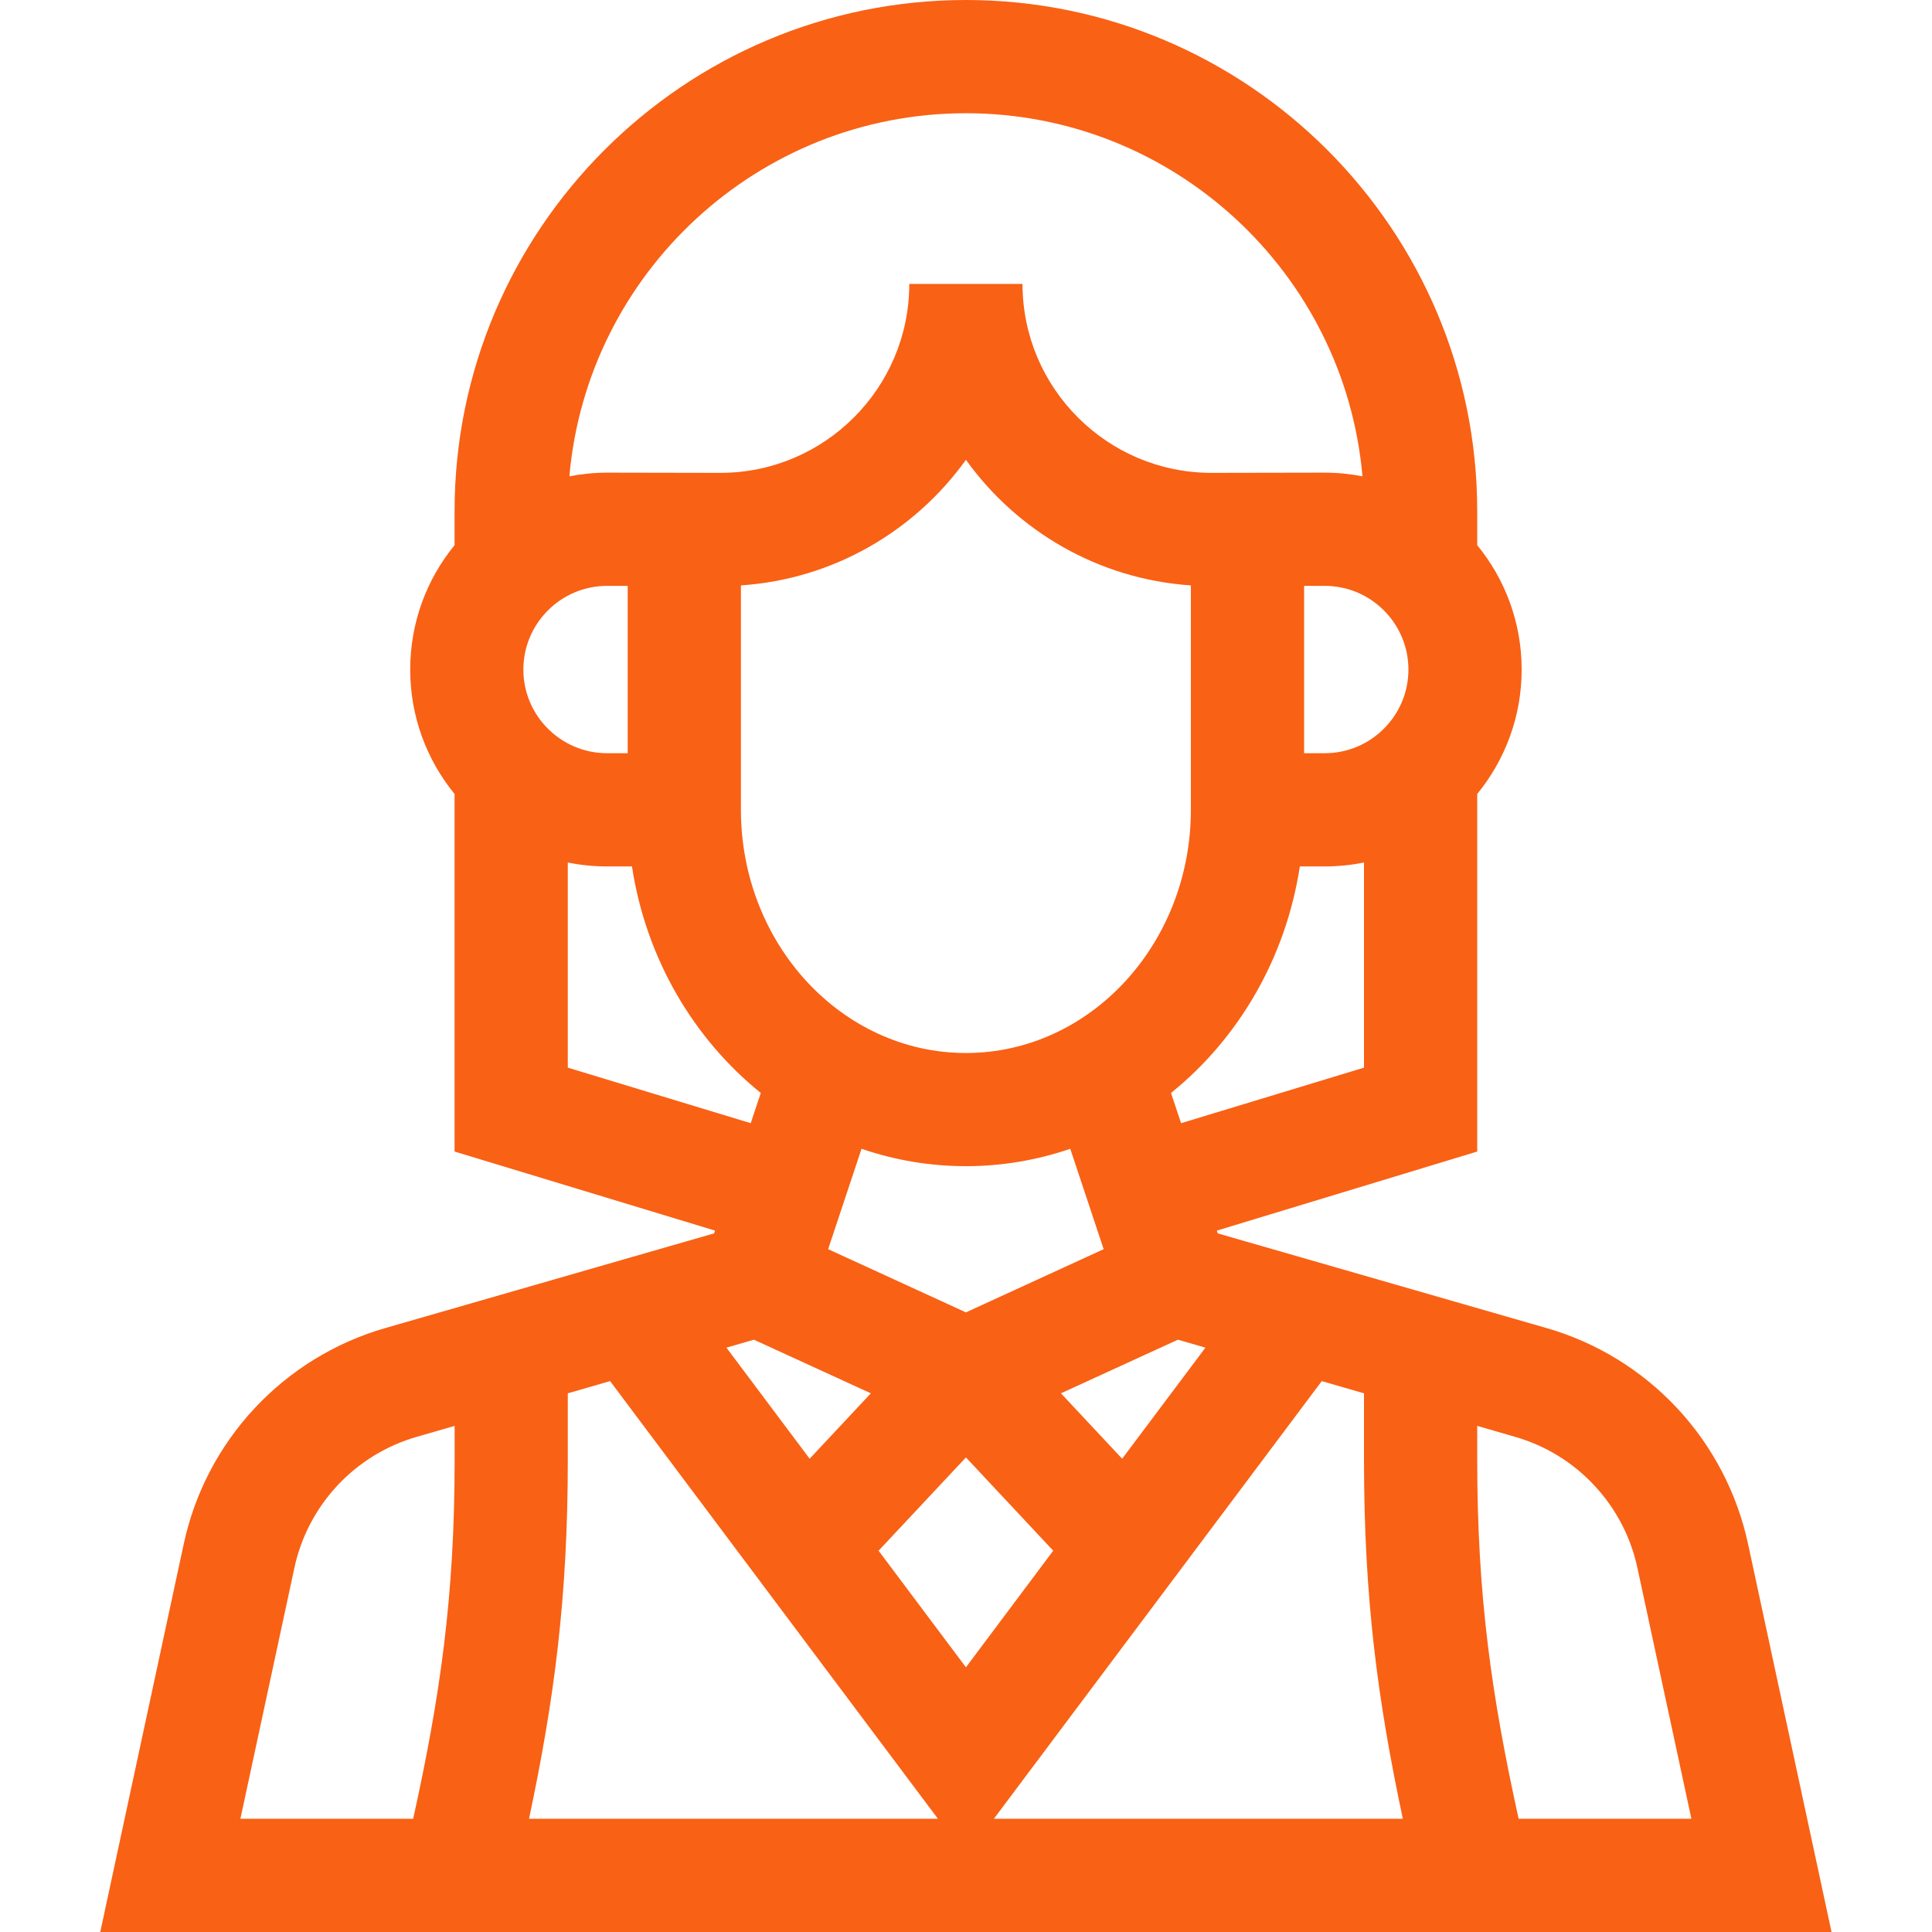 <svg width="28" height="28" viewBox="0 0 28 28" fill="none" xmlns="http://www.w3.org/2000/svg">
<path d="M25.335 22.38C25.177 21.641 24.821 20.96 24.306 20.408C23.791 19.856 23.135 19.454 22.409 19.246L17.648 17.875L17.635 17.835L21.409 16.689V11.507C21.811 11.015 22.053 10.387 22.053 9.704C22.053 9.02 21.811 8.392 21.409 7.901V7.41C21.409 3.324 18.085 0 13.999 0C9.913 0 6.588 3.324 6.588 7.41V7.901C6.186 8.392 5.945 9.02 5.945 9.704C5.945 10.387 6.186 11.015 6.588 11.507V16.689L10.363 17.835L10.349 17.875L5.588 19.246C4.862 19.454 4.207 19.856 3.691 20.408C3.176 20.96 2.82 21.641 2.662 22.38L1.453 28H26.544L25.335 22.38ZM8.229 20.193L8.842 20.016L13.593 26.359H7.667C8.033 24.632 8.229 23.154 8.229 21.158V20.193ZM16.263 21.141L15.376 20.193L17.071 19.416L17.47 19.531L16.263 21.141ZM15.264 22.474L13.999 24.164L12.733 22.474L13.999 21.122L15.264 22.474ZM13.999 15.261C12.201 15.261 10.738 13.68 10.738 11.736V8.484C12.079 8.394 13.258 7.696 13.999 6.664C14.74 7.696 15.918 8.394 17.259 8.484V11.736C17.259 13.68 15.797 15.261 13.999 15.261ZM13.999 16.901C14.513 16.901 15.025 16.816 15.511 16.649L15.995 18.104L13.999 19.02L12.002 18.104L12.486 16.649C12.973 16.816 13.484 16.901 13.999 16.901ZM10.926 19.416L12.621 20.193L11.734 21.141L10.528 19.531L10.926 19.416ZM19.156 20.016L19.768 20.193V21.158C19.768 23.154 19.964 24.632 20.331 26.359H14.404L19.156 20.016ZM17.117 16.278L16.971 15.84C17.947 15.053 18.635 13.889 18.838 12.557H19.2C19.394 12.557 19.584 12.537 19.768 12.5V15.473L17.117 16.278ZM18.9 8.491H19.2C19.868 8.491 20.412 9.035 20.412 9.704C20.412 10.372 19.868 10.916 19.2 10.916H18.9V8.491ZM13.999 1.641C17.009 1.641 19.488 3.959 19.746 6.903C19.566 6.868 19.383 6.85 19.199 6.85L17.557 6.853C16.047 6.853 14.819 5.625 14.819 4.115H13.178C13.178 5.625 11.95 6.853 10.44 6.853L8.798 6.85C8.611 6.85 8.429 6.869 8.252 6.903C8.509 3.959 10.988 1.641 13.999 1.641ZM9.097 10.916H8.798C8.129 10.916 7.585 10.372 7.585 9.704C7.585 9.035 8.129 8.491 8.798 8.491H9.097V10.916ZM8.229 15.473V12.5C8.416 12.538 8.607 12.557 8.798 12.557H9.159C9.362 13.889 10.05 15.053 11.026 15.84L10.88 16.278L8.229 15.473ZM4.266 22.725C4.362 22.276 4.578 21.863 4.891 21.528C5.204 21.193 5.602 20.949 6.042 20.823L6.589 20.665V21.158C6.589 23.14 6.379 24.587 5.988 26.359H3.484L4.266 22.725ZM22.009 26.359C21.619 24.587 21.409 23.14 21.409 21.158V20.665L21.955 20.823C22.396 20.949 22.794 21.193 23.106 21.528C23.419 21.863 23.635 22.276 23.731 22.725L24.513 26.359H22.009Z" fill="#F96115"/>
</svg>
